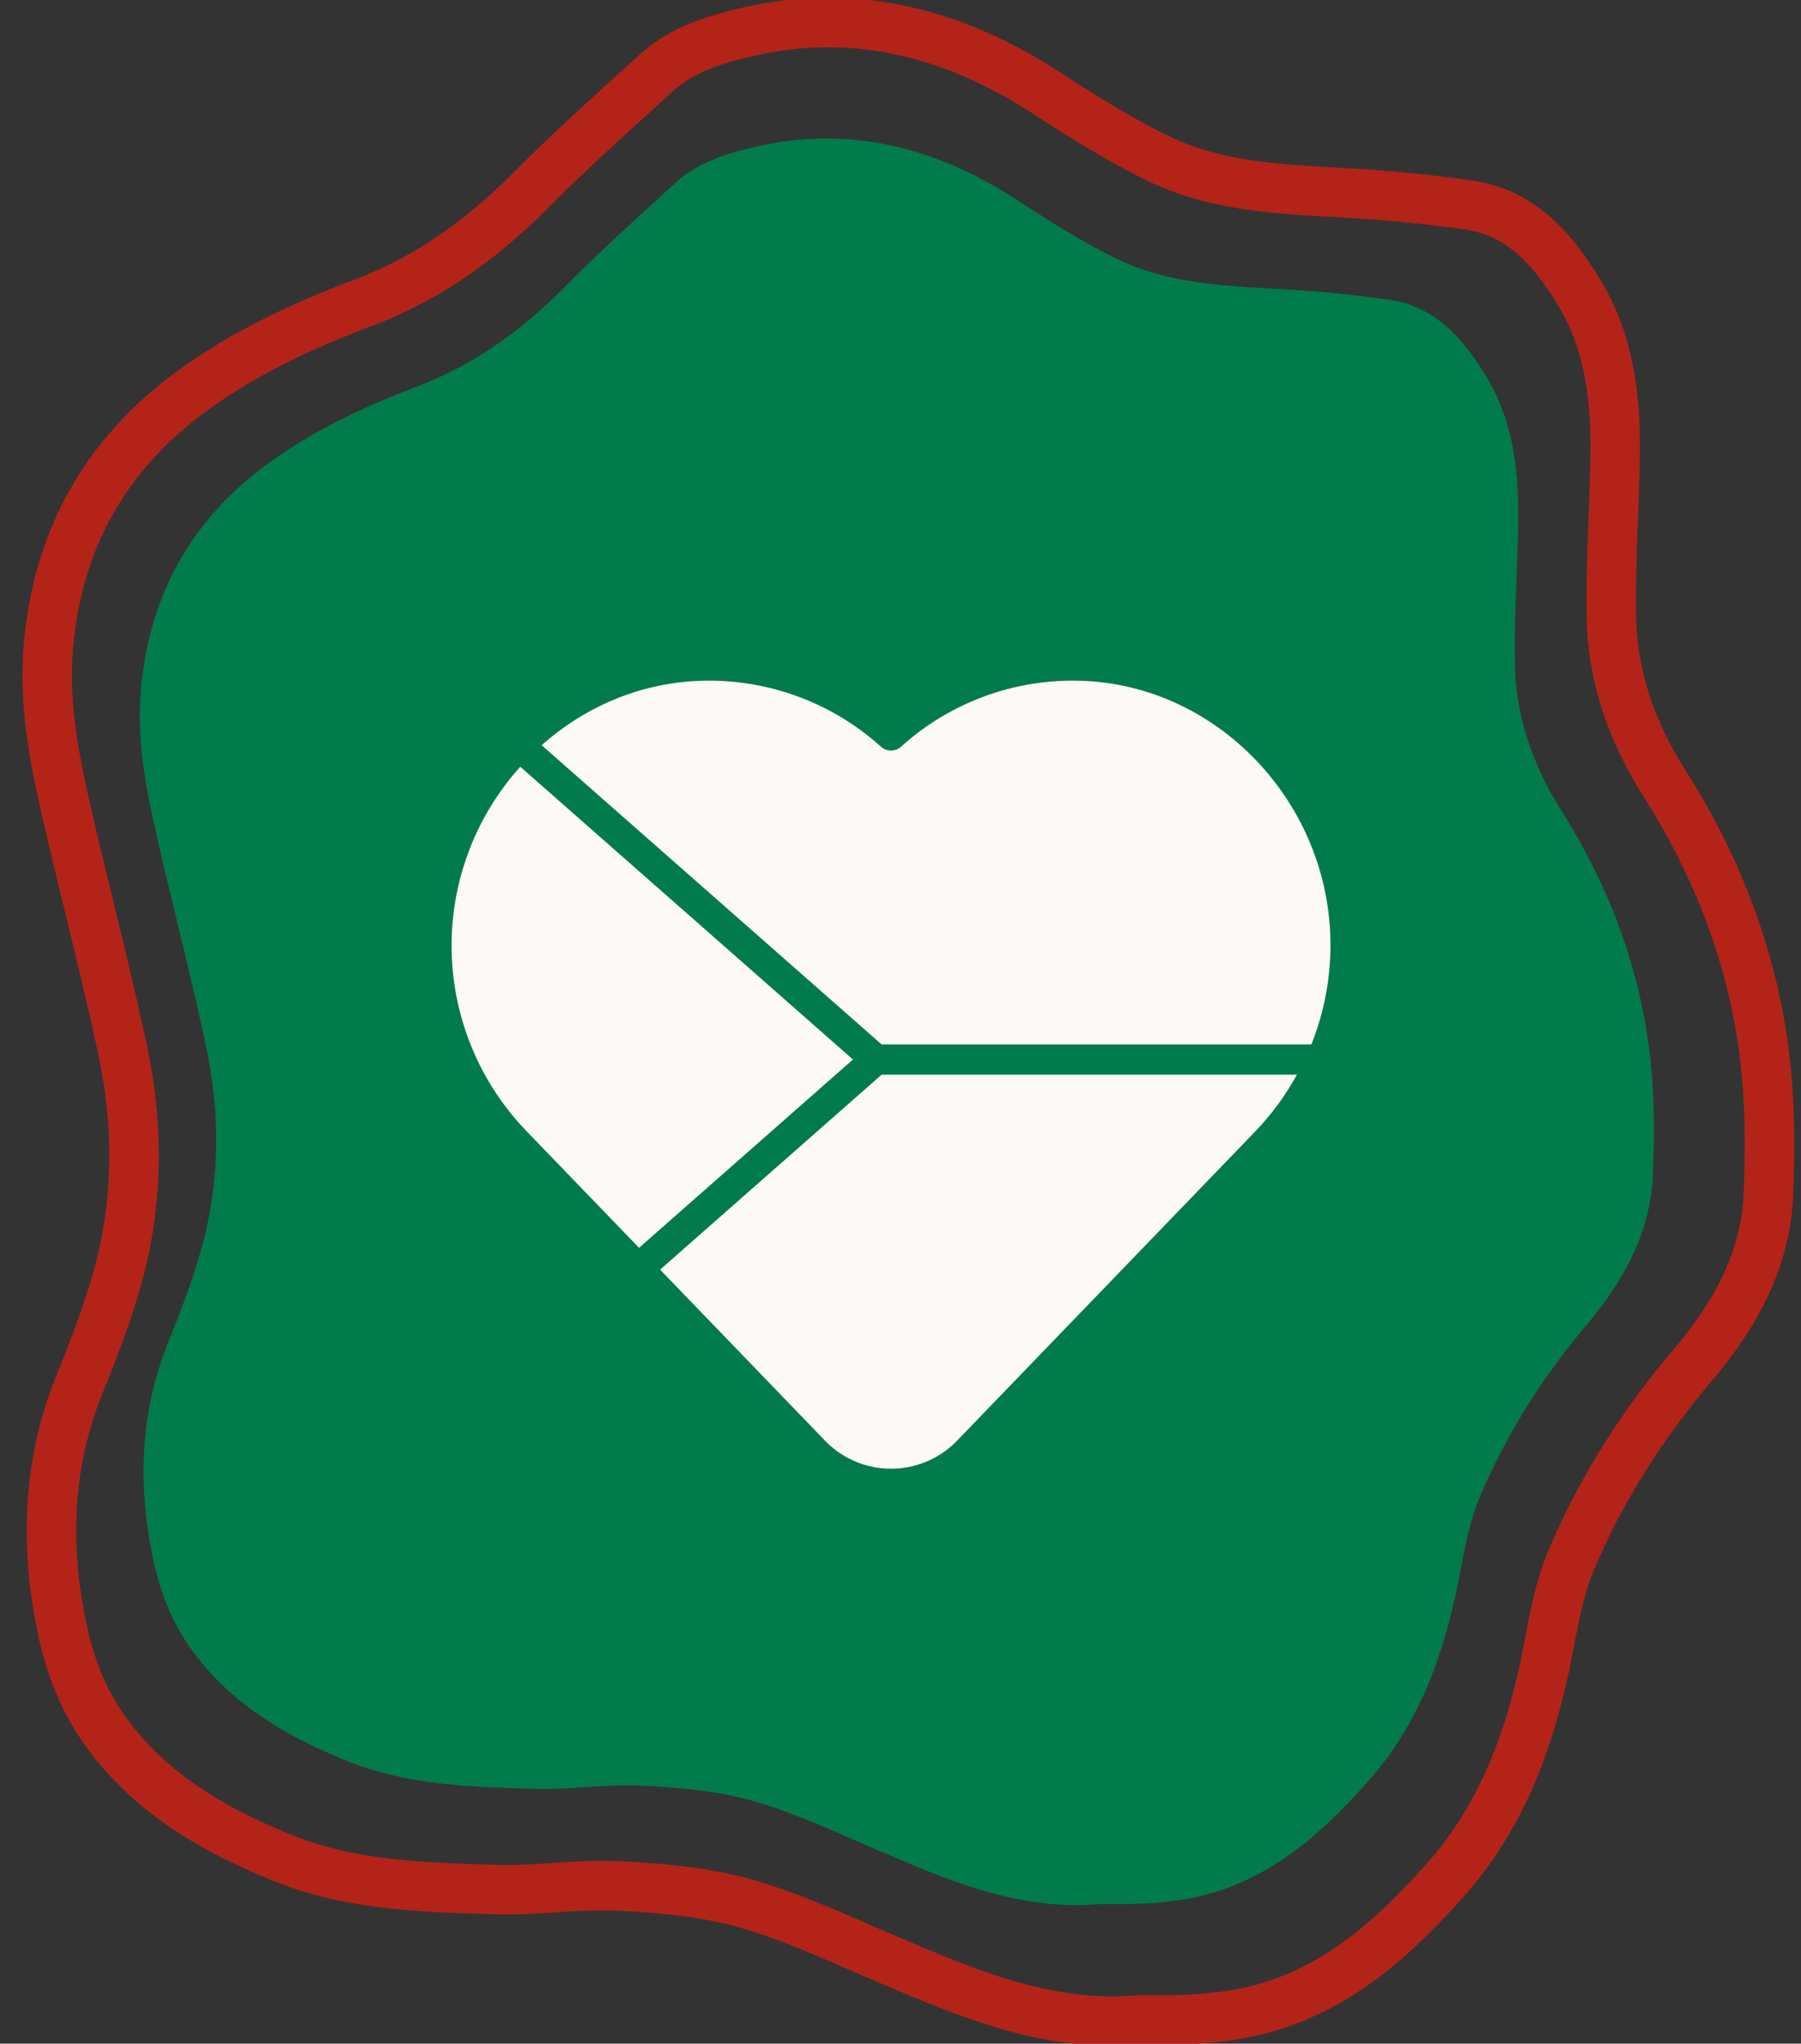 <svg width="52" height="59" fill="none" xmlns="http://www.w3.org/2000/svg"><rect width="100%" height="100%" fill="#333333" stroke="none"/><path d="M47.604 30.187c-.328-2.424-1.193-4.678-2.508-6.76-.81-1.282-1.32-2.683-1.354-4.199-.032-1.372.07-2.747.091-4.12.023-1.49-.13-2.95-.935-4.261-.656-1.066-1.447-1.999-2.786-2.192a36.478 36.478 0 00-3.107-.308c-1.64-.094-3.292-.15-4.791-.891-.973-.48-1.9-1.062-2.808-1.656-2.391-1.563-4.948-2.225-7.785-1.517-.778.194-1.528.453-2.126 1.002-1.064.976-2.143 1.94-3.156 2.966-1.232 1.248-2.603 2.26-4.258 2.891-1.588.606-3.123 1.319-4.488 2.35-2.171 1.64-3.32 3.827-3.53 6.501-.12 1.537.202 3.033.55 4.52.438 1.878.916 3.748 1.323 5.633.42 1.948.423 3.911-.105 5.842-.255.932-.604 1.843-.967 2.741-.831 2.057-.89 4.172-.439 6.298.17.803.47 1.627.915 2.314 1.124 1.739 2.85 2.767 4.743 3.521 1.714.683 3.539.727 5.348.78 1.036.032 2.08-.142 3.114-.09 1.07.053 2.164.15 3.187.438 1.197.337 2.338.878 3.487 1.37 2.103.9 4.192 1.829 6.571 1.607.323 0 .646.008.968-.002.946-.027 1.866-.145 2.764-.492 1.642-.634 2.861-1.79 3.989-3.058 1.355-1.525 2.07-3.356 2.503-5.315.214-.97.333-1.986.716-2.89.758-1.793 1.801-3.444 3.064-4.94 1.08-1.277 1.864-2.687 1.93-4.372.048-1.235.045-2.49-.12-3.71v-.001z" fill="#017B4C"/><path d="M50.922 30.277c-.374-2.742-1.358-5.292-2.854-7.647-.92-1.45-1.501-3.035-1.54-4.75-.036-1.553.08-3.108.104-4.662.026-1.686-.147-3.337-1.064-4.82-.746-1.206-1.646-2.26-3.168-2.48a41.717 41.717 0 00-3.535-.348C37 5.464 35.12 5.4 33.415 4.562c-1.107-.544-2.162-1.201-3.195-1.873C27.5.92 24.592.172 21.365.972c-.885.22-1.738.513-2.419 1.134-1.21 1.105-2.437 2.195-3.59 3.356-1.4 1.411-2.96 2.556-4.843 3.27-1.806.685-3.553 1.492-5.105 2.658-2.47 1.855-3.778 4.33-4.016 7.355-.136 1.739.23 3.431.626 5.113.498 2.125 1.043 4.24 1.505 6.372.478 2.204.481 4.425-.12 6.61-.29 1.054-.686 2.085-1.099 3.1-.946 2.329-1.013 4.72-.5 7.126.193.908.535 1.84 1.04 2.618 1.28 1.967 3.242 3.13 5.396 3.984 1.95.772 4.026.822 6.083.883 1.18.035 2.366-.162 3.543-.104 1.217.06 2.462.17 3.626.496 1.361.381 2.659.994 3.966 1.55 2.392 1.018 4.769 2.07 7.475 1.818.368 0 .735.009 1.101-.002 1.076-.03 2.123-.164 3.144-.557 1.868-.718 3.255-2.024 4.538-3.46 1.541-1.724 2.355-3.796 2.847-6.012.244-1.098.38-2.247.815-3.27.862-2.027 2.049-3.896 3.486-5.587 1.228-1.446 2.12-3.04 2.195-4.947.054-1.397.05-2.816-.137-4.197v-.002z" stroke="#B42318" stroke-width="1.429" stroke-miterlimit="10"/><path d="M15.022 22.136a7.713 7.713 0 00.19 10.53l3.239 3.358 6.176-5.436-9.605-8.452zm4.037 14.518l4.76 4.936a2.65 2.65 0 003.816 0l8.606-8.924a7.773 7.773 0 001.204-1.64h-11.99l-6.396 5.628zm12.194-16.998a7.39 7.39 0 00-5.235 1.9.437.437 0 01-.584 0 7.4 7.4 0 00-5.235-1.9c-1.732.063-3.32.757-4.56 1.858l9.814 8.637h12.411c.364-.913.55-1.887.55-2.87 0-4.06-3.213-7.48-7.16-7.625z" fill="#FDF9F6"/></svg>